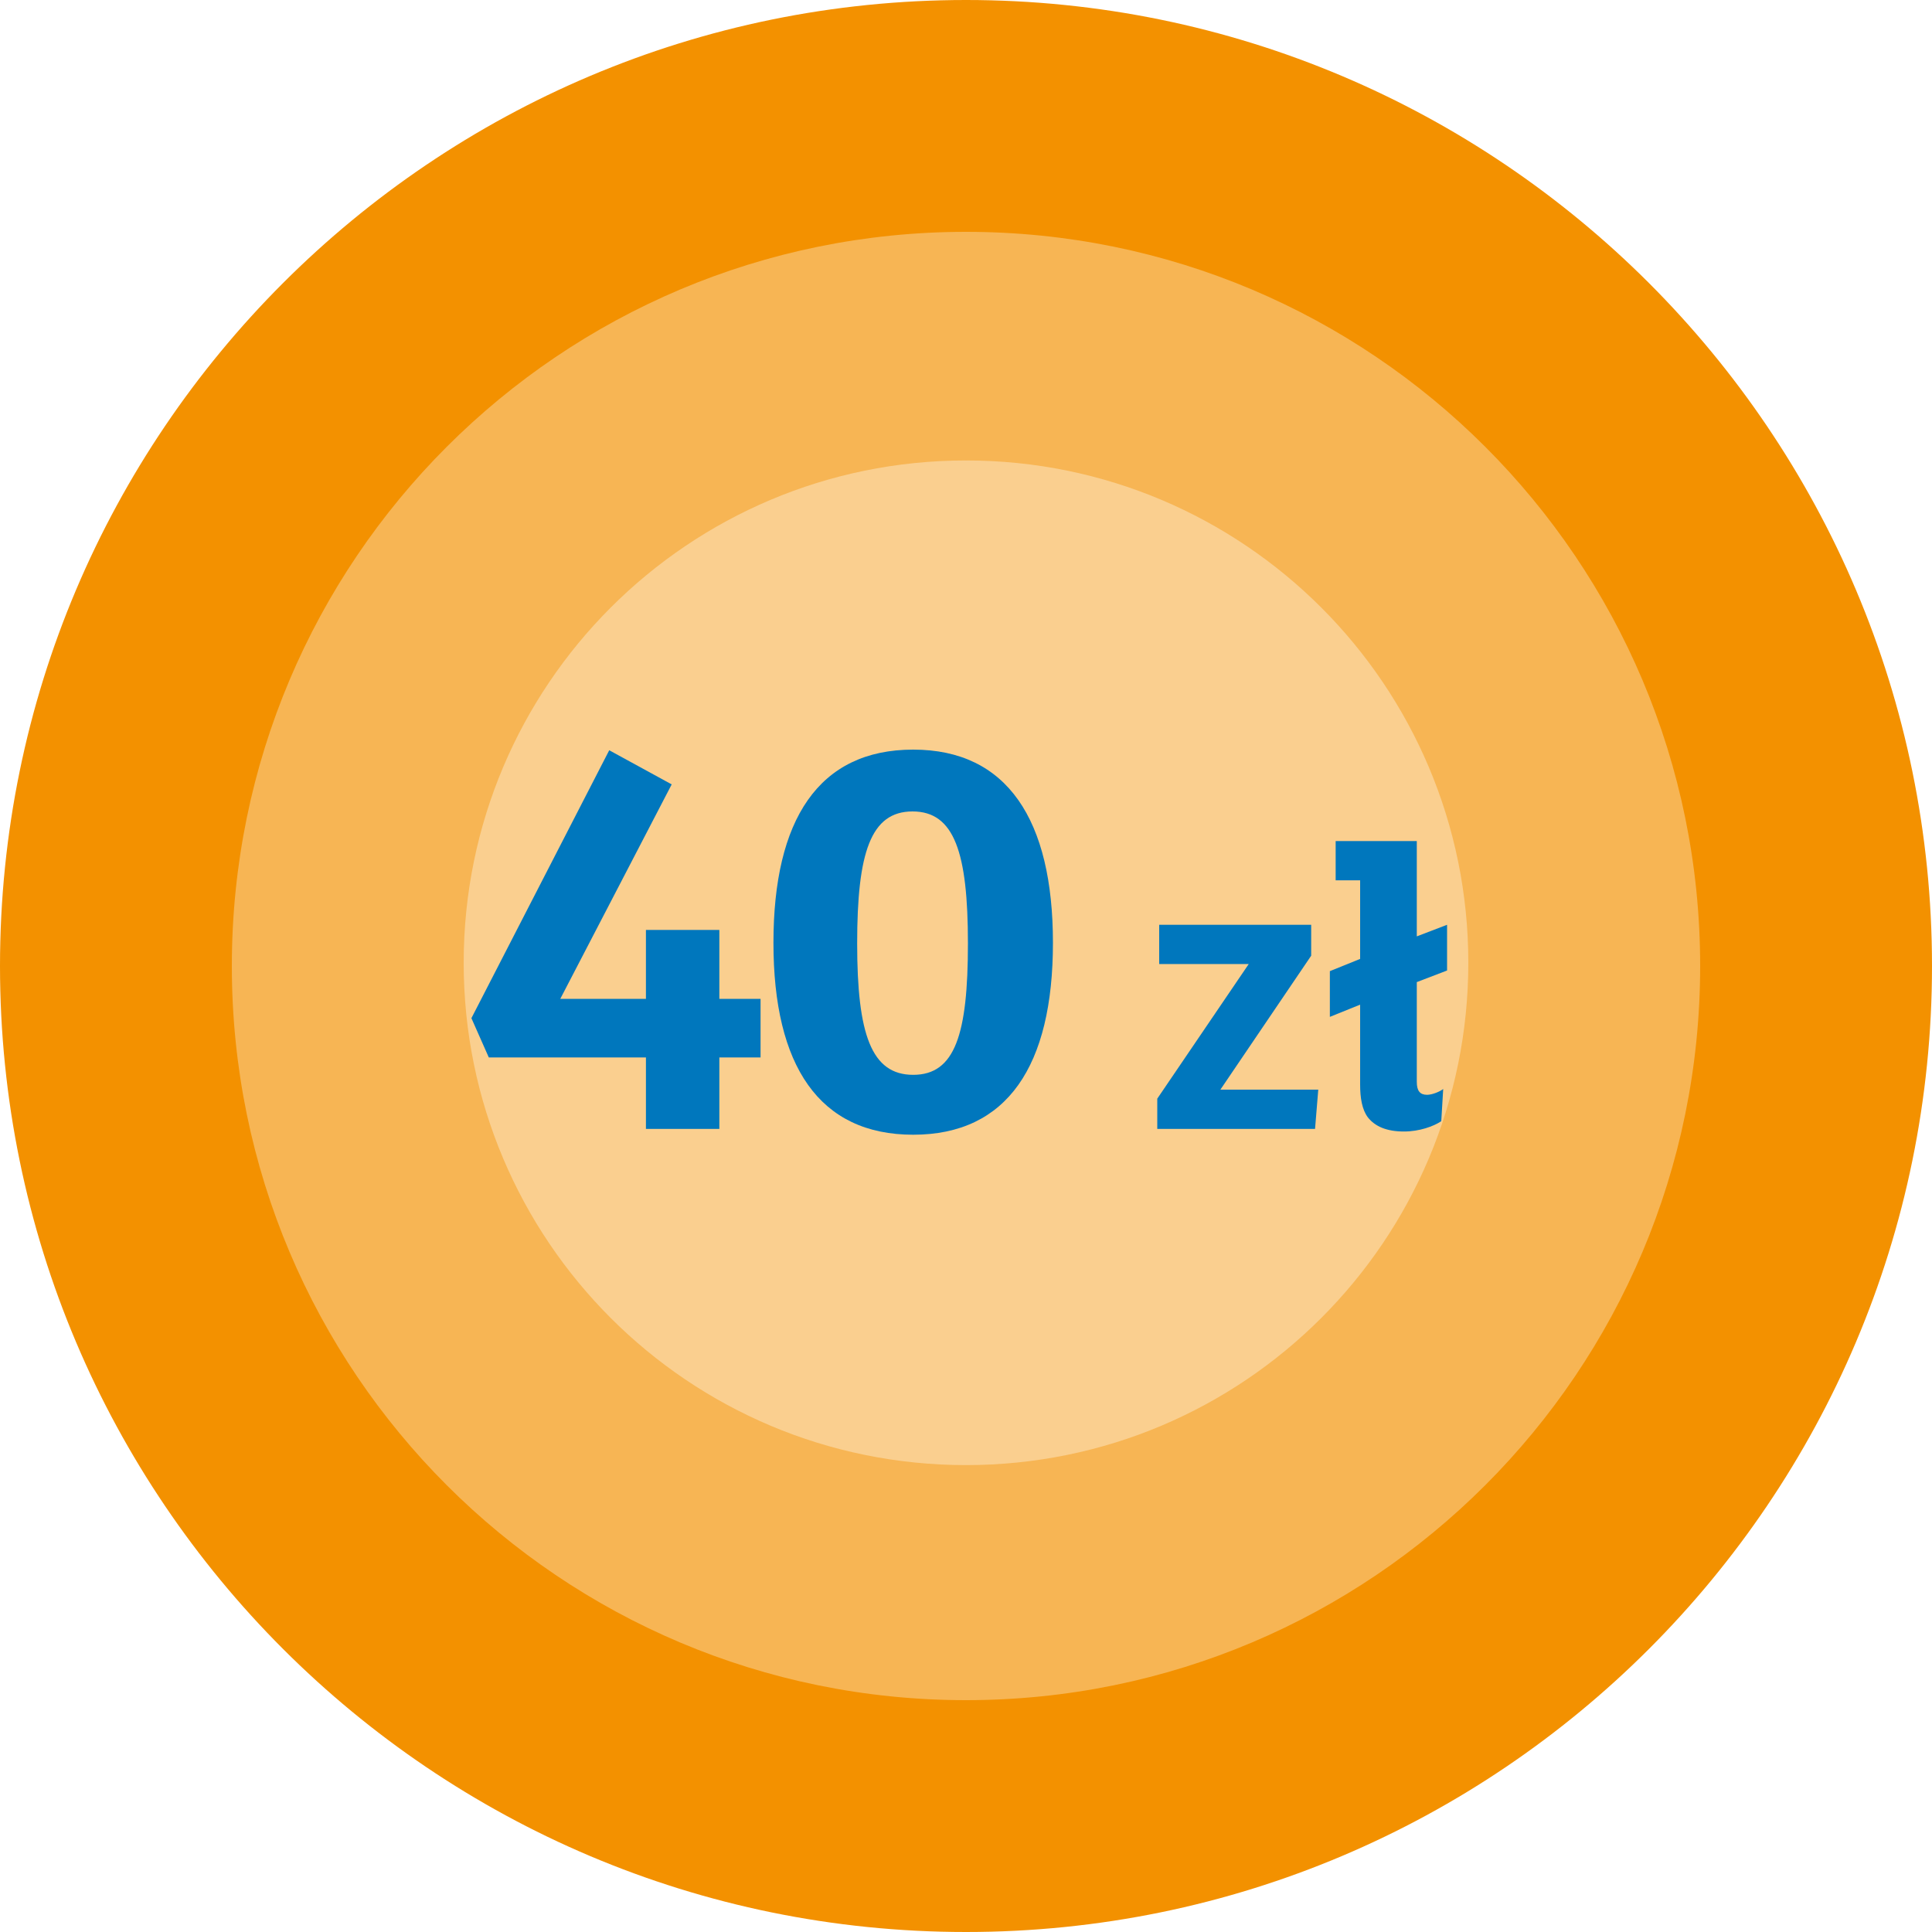 <?xml version="1.0" encoding="UTF-8" standalone="no"?>
<svg
   xmlns:dc="http://purl.org/dc/elements/1.1/"
   xmlns:cc="http://creativecommons.org/ns#"
   xmlns:rdf="http://www.w3.org/1999/02/22-rdf-syntax-ns#"
   xmlns:svg="http://www.w3.org/2000/svg"
   xmlns="http://www.w3.org/2000/svg"
   xml:space="preserve"
   viewBox="0 0 300 300"
   width="200"
   height="200"
   y="0px"
   x="0px"
   id="Layer_1"
   version="1.1"><defs
   id="defs27" />
<style
   id="style2"
   type="text/css">
	.st0{fill:#F39100;}
	.st1{fill:#F7B554;}
	.st2{fill:#FACF8F;}
	.st3{enable-background:new    ;}
	.st4{fill:#0077BD;}
</style>
<g
   transform="translate(-156,-246)"
   id="g22">
	<path
   style="fill:#f39100"
   id="path4"
   d="m 306,546 c 82.8,0 150,-67.2 150,-150 0,-82.8 -67.2,-150 -150,-150 -82.8,0 -150,67.2 -150,150 0,82.8 67.2,150 150,150 z"
   class="st0" />
	<path
   style="fill:#f7b554"
   id="path6"
   d="m 306,510 c 63,0 114,-51 114,-114 0,-63 -51,-114 -114,-114 -63,0 -114,51 -114,114 0,63 51,114 114,114 z"
   class="st1" />
	<path
   style="fill:#facf8f"
   id="path8"
   d="m 306,473.5 c 43.1,0 78,-34.9 78,-78 0,-43.1 -34.9,-78 -78,-78 -43.1,0 -78,34.9 -78,78 0,43.1 34.9,78 78,78 z"
   class="st2" />
	<g
   style="enable-background:new"
   id="g14"
   class="st3">
		<path
   style="fill:#0077bd"
   id="path10"
   d="m 274.1,410.2 h -6.4 v 11.1 h -11.4 v -11.1 h -24.4 l -2.7,-6.1 21.4,-41.6 9.7,5.3 -17.3,33.3 h 13.3 v -10.7 h 11.4 v 10.7 h 6.4 z"
   class="st4" />
		<path
   style="fill:#0077bd"
   id="path12"
   d="m 297.8,422.2 c -14.6,0 -21.7,-10.7 -21.7,-29.8 0,-19.1 7,-30 21.7,-30 14.6,0 21.7,10.9 21.7,30 0,19.1 -7.1,29.8 -21.7,29.8 z M 297.7,372 c -6.5,0 -8.6,6.4 -8.6,20.5 0,14.1 2.2,20.4 8.7,20.4 6.5,0 8.5,-6.3 8.5,-20.4 0,-14.1 -2.1,-20.5 -8.6,-20.5 z"
   class="st4" />
	</g>
	<g
   style="enable-background:new"
   id="g20"
   class="st3">
		<path
   style="fill:#0077bd"
   id="path16"
   d="m 360.7,415.2 -0.5,6.1 h -24.5 v -4.7 l 14.2,-20.9 H 336 v -6.1 h 23.6 v 4.8 l -14.1,20.8 z"
   class="st4" />
		<path
   style="fill:#0077bd"
   id="path18"
   d="m 380.7,396.7 -4.7,1.8 V 414 c 0,1.4 0.5,2 1.6,2 0.8,0 2,-0.5 2.5,-0.9 l -0.3,5 c -1.2,0.8 -3.4,1.6 -5.8,1.6 -2.7,0 -4.5,-0.8 -5.6,-2.2 -0.9,-1.2 -1.2,-3 -1.2,-5.1 V 402 l -4.7,1.9 v -7.1 l 4.7,-1.9 v -12.2 h -3.8 v -6.1 H 376 v 14.8 l 4.7,-1.8 z"
   class="st4" />
	</g>
</g>
</svg>